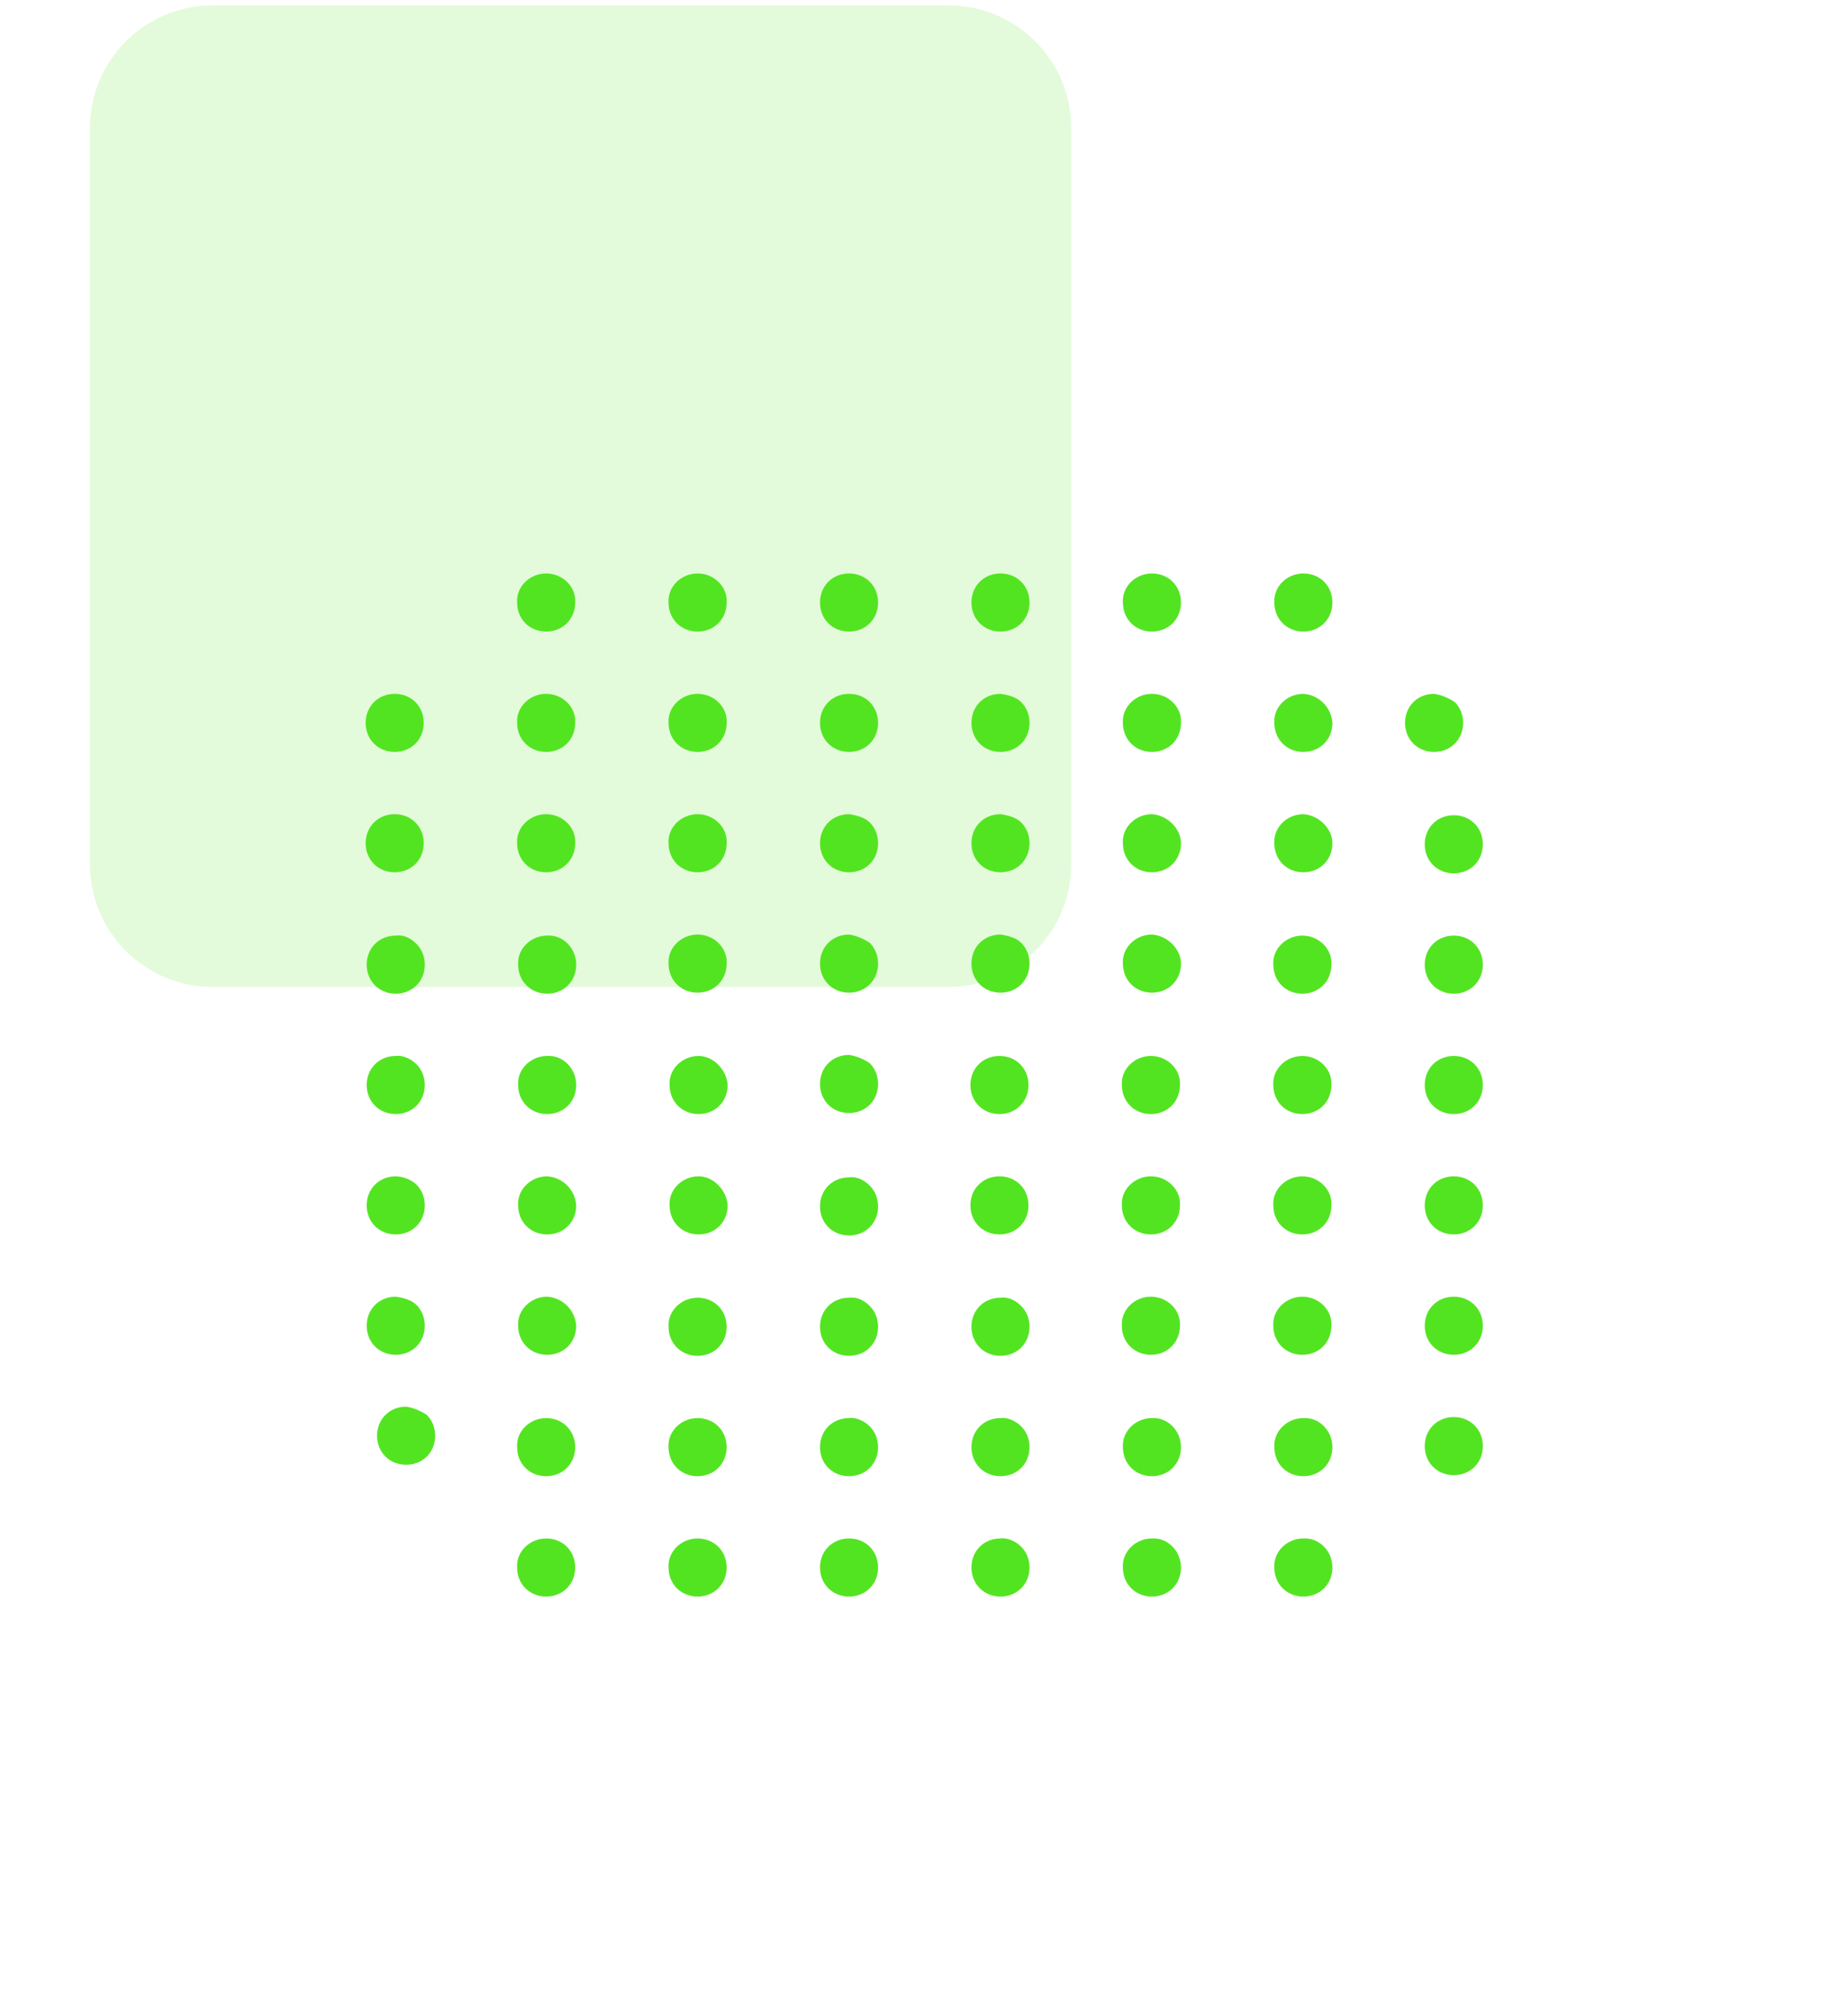 <?xml version="1.0" encoding="UTF-8"?> <svg xmlns="http://www.w3.org/2000/svg" width="226" height="246" viewBox="0 0 226 246" fill="none"> <path opacity="0.15" d="M11 15.659L11 105.659C11 113.944 17.716 120.659 26 120.659L116 120.659C124.284 120.659 131 113.944 131 105.659L131 15.659C131 7.375 124.284 0.659 116 0.659L26 0.659C17.716 0.659 11 7.375 11 15.659Z" fill="#44E70B"></path> <path d="M177.791 173.242C176.776 173.242 175.888 173.623 175.253 174.257C174.619 174.892 174.239 175.78 174.239 176.794C174.239 177.809 174.619 178.697 175.253 179.332C175.888 179.966 176.776 180.346 177.791 180.346C178.805 180.346 179.693 179.966 180.328 179.332C180.962 178.697 181.342 177.809 181.342 176.794C181.342 175.78 180.962 174.892 180.328 174.257C179.693 173.623 178.805 173.242 177.791 173.242Z" fill="#53E421"></path> <path d="M140.875 173.369C138.846 173.369 137.196 175.019 137.323 176.921C137.323 178.951 138.846 180.473 140.875 180.473C142.905 180.473 144.427 178.951 144.427 176.921C144.427 174.892 142.778 173.243 140.875 173.369Z" fill="#53E421"></path> <path d="M159.396 173.37C157.366 173.37 155.717 175.019 155.844 176.922C155.844 178.952 157.366 180.474 159.396 180.474C161.425 180.474 162.948 178.952 162.948 176.922C162.948 174.893 161.298 173.243 159.396 173.37Z" fill="#53E421"></path> <path d="M122.354 173.369C121.339 173.369 120.451 173.75 119.817 174.384C119.183 175.019 118.802 175.906 118.802 176.921C118.802 177.936 119.183 178.824 119.817 179.458C120.451 180.093 121.339 180.473 122.354 180.473C123.369 180.473 124.257 180.093 124.891 179.458C125.526 178.824 125.906 177.936 125.906 176.921C125.906 175.907 125.526 175.019 124.891 174.384C124.257 173.75 123.242 173.243 122.354 173.369Z" fill="#53E421"></path> <path d="M103.833 173.369C102.818 173.369 101.93 173.75 101.295 174.384C100.661 175.019 100.281 175.906 100.281 176.921C100.281 177.936 100.661 178.824 101.295 179.458C101.93 180.093 102.818 180.473 103.833 180.473C104.847 180.473 105.735 180.093 106.37 179.458C107.004 178.824 107.385 177.936 107.385 176.921C107.385 175.906 107.004 175.019 106.37 174.384C105.735 173.75 104.721 173.242 103.833 173.369Z" fill="#53E421"></path> <path d="M66.79 173.369C64.761 173.369 63.112 175.018 63.239 176.921C63.239 178.951 64.761 180.473 66.79 180.473C68.82 180.473 70.343 178.951 70.343 176.921C70.343 174.892 68.82 173.369 66.79 173.369Z" fill="#53E421"></path> <path d="M85.312 173.369C83.282 173.369 81.633 175.018 81.76 176.921C81.76 178.951 83.282 180.473 85.312 180.473C87.341 180.473 88.864 178.951 88.864 176.921C88.864 174.892 87.341 173.369 85.312 173.369Z" fill="#53E421"></path> <path d="M49.665 171.974C48.65 171.974 47.762 172.354 47.128 172.989C46.494 173.623 46.113 174.511 46.113 175.526C46.113 176.541 46.494 177.429 47.128 178.063C47.762 178.697 48.65 179.078 49.665 179.078C50.68 179.078 51.568 178.697 52.202 178.063C52.837 177.429 53.217 176.541 53.217 175.526C53.217 174.511 52.837 173.623 52.202 172.989C51.441 172.481 50.553 172.101 49.665 171.974Z" fill="#53E421"></path> <path d="M140.875 188.085C138.845 188.085 137.196 189.734 137.323 191.637C137.323 193.666 138.845 195.189 140.875 195.189C142.904 195.189 144.427 193.666 144.427 191.637C144.427 189.607 142.778 187.958 140.875 188.085Z" fill="#53E421"></path> <path d="M159.396 188.085C157.366 188.085 155.717 189.734 155.844 191.637C155.844 193.666 157.366 195.189 159.396 195.189C161.425 195.189 162.948 193.666 162.948 191.637C162.948 189.607 161.299 187.958 159.396 188.085Z" fill="#53E421"></path> <path d="M122.354 188.085C121.339 188.085 120.451 188.465 119.817 189.1C119.182 189.734 118.802 190.622 118.802 191.637C118.802 192.652 119.182 193.54 119.817 194.174C120.451 194.808 121.339 195.189 122.354 195.189C123.369 195.189 124.257 194.808 124.891 194.174C125.525 193.54 125.906 192.651 125.906 191.637C125.906 190.622 125.525 189.734 124.891 189.1C124.257 188.465 123.242 187.958 122.354 188.085Z" fill="#53E421"></path> <path d="M103.833 188.085C102.818 188.085 101.93 188.465 101.296 189.1C100.661 189.734 100.281 190.622 100.281 191.637C100.281 192.652 100.661 193.54 101.296 194.174C101.93 194.808 102.818 195.189 103.833 195.189C104.848 195.189 105.736 194.808 106.37 194.174C107.004 193.54 107.385 192.652 107.385 191.637C107.385 190.622 107.004 189.734 106.37 189.1C105.736 188.465 104.848 188.085 103.833 188.085Z" fill="#53E421"></path> <path d="M66.791 188.085C64.761 188.085 63.112 189.734 63.239 191.637C63.239 193.666 64.761 195.189 66.791 195.189C68.82 195.189 70.343 193.666 70.343 191.637C70.343 189.607 68.82 188.085 66.791 188.085Z" fill="#53E421"></path> <path d="M85.312 188.085C83.282 188.085 81.633 189.734 81.76 191.637C81.76 193.666 83.282 195.189 85.312 195.189C87.341 195.189 88.864 193.666 88.864 191.637C88.864 189.607 87.341 188.085 85.312 188.085Z" fill="#53E421"></path> <path d="M177.79 158.527C176.775 158.527 175.887 158.908 175.253 159.542C174.619 160.176 174.238 161.064 174.238 162.079C174.238 163.094 174.619 163.982 175.253 164.616C175.887 165.25 176.775 165.631 177.79 165.631C178.805 165.631 179.693 165.25 180.327 164.616C180.962 163.982 181.342 163.094 181.342 162.079C181.342 161.064 180.962 160.176 180.327 159.542C179.693 158.908 178.805 158.527 177.79 158.527Z" fill="#53E421"></path> <path d="M140.748 158.527C138.719 158.527 137.069 160.176 137.196 162.079C137.196 164.109 138.719 165.631 140.748 165.631C142.778 165.631 144.3 164.109 144.3 162.079C144.427 160.176 142.778 158.527 140.748 158.527Z" fill="#53E421"></path> <path d="M159.269 158.527C157.24 158.527 155.59 160.176 155.717 162.079C155.717 164.109 157.24 165.631 159.269 165.631C161.299 165.631 162.821 164.109 162.821 162.079C162.948 160.176 161.299 158.527 159.269 158.527Z" fill="#53E421"></path> <path d="M122.354 158.654C121.339 158.654 120.451 159.034 119.817 159.668C119.183 160.303 118.802 161.191 118.802 162.206C118.802 163.22 119.183 164.108 119.817 164.743C120.451 165.377 121.339 165.758 122.354 165.758C123.369 165.758 124.257 165.377 124.891 164.743C125.525 164.108 125.906 163.22 125.906 162.206C125.906 161.191 125.525 160.303 124.891 159.668C124.13 158.907 123.242 158.527 122.354 158.654Z" fill="#53E421"></path> <path d="M103.833 158.654C102.818 158.654 101.93 159.034 101.296 159.668C100.662 160.303 100.281 161.191 100.281 162.206C100.281 163.22 100.662 164.108 101.296 164.743C101.93 165.377 102.818 165.758 103.833 165.758C104.848 165.758 105.736 165.377 106.37 164.743C107.004 164.108 107.385 163.22 107.385 162.206C107.385 161.191 107.004 160.303 106.37 159.668C105.609 158.907 104.721 158.527 103.833 158.654Z" fill="#53E421"></path> <path d="M66.918 158.527C64.888 158.527 63.239 160.176 63.366 162.079C63.366 164.109 64.888 165.631 66.918 165.631C68.947 165.631 70.47 164.109 70.47 162.079C70.343 160.176 68.821 158.654 66.918 158.527Z" fill="#53E421"></path> <path d="M85.312 158.654C83.283 158.654 81.633 160.303 81.76 162.206C81.76 164.235 83.283 165.758 85.312 165.758C87.342 165.758 88.864 164.235 88.864 162.206C88.864 160.176 87.342 158.654 85.312 158.654Z" fill="#53E421"></path> <path d="M48.397 158.527C47.382 158.527 46.494 158.908 45.86 159.542C45.225 160.176 44.845 161.064 44.845 162.079C44.845 163.094 45.225 163.982 45.86 164.616C46.494 165.25 47.382 165.631 48.397 165.631C49.412 165.631 50.3 165.25 50.934 164.616C51.568 163.982 51.949 163.094 51.949 162.079C51.949 161.064 51.568 160.176 50.934 159.542C50.3 158.908 49.285 158.654 48.397 158.527Z" fill="#53E421"></path> <path d="M177.79 143.812C176.775 143.812 175.887 144.193 175.253 144.827C174.619 145.461 174.238 146.349 174.238 147.364C174.238 148.379 174.619 149.267 175.253 149.901C175.887 150.536 176.775 150.916 177.79 150.916C178.805 150.916 179.693 150.536 180.327 149.901C180.961 149.267 181.342 148.379 181.342 147.364C181.342 146.349 180.961 145.461 180.327 144.827C179.693 144.193 178.805 143.812 177.79 143.812Z" fill="#53E421"></path> <path d="M140.748 143.812C138.719 143.812 137.069 145.461 137.196 147.364C137.196 149.393 138.719 150.916 140.748 150.916C142.778 150.916 144.3 149.393 144.3 147.364C144.427 145.461 142.778 143.812 140.748 143.812Z" fill="#53E421"></path> <path d="M159.269 143.812C157.24 143.812 155.59 145.461 155.717 147.364C155.717 149.394 157.24 150.916 159.269 150.916C161.299 150.916 162.821 149.394 162.821 147.364C162.948 145.461 161.299 143.812 159.269 143.812Z" fill="#53E421"></path> <path d="M122.227 143.812C121.212 143.812 120.324 144.192 119.69 144.827C119.056 145.461 118.675 146.349 118.675 147.364C118.675 148.379 119.056 149.267 119.69 149.901C120.324 150.535 121.212 150.916 122.227 150.916C123.242 150.916 124.13 150.535 124.764 149.901C125.398 149.267 125.779 148.379 125.779 147.364C125.779 146.349 125.398 145.461 124.764 144.827C124.13 144.192 123.242 143.812 122.227 143.812Z" fill="#53E421"></path> <path d="M103.833 143.939C102.818 143.939 101.93 144.319 101.296 144.954C100.662 145.588 100.281 146.476 100.281 147.491C100.281 148.506 100.662 149.394 101.296 150.028C101.93 150.662 102.818 151.043 103.833 151.043C104.848 151.043 105.736 150.662 106.37 150.028C107.004 149.394 107.385 148.506 107.385 147.491C107.385 146.476 107.004 145.588 106.37 144.954C105.609 144.192 104.721 143.812 103.833 143.939Z" fill="#53E421"></path> <path d="M66.918 143.812C64.888 143.812 63.239 145.461 63.366 147.364C63.366 149.393 64.888 150.916 66.918 150.916C68.947 150.916 70.47 149.393 70.47 147.364C70.343 145.461 68.821 143.939 66.918 143.812Z" fill="#53E421"></path> <path d="M85.439 143.812C83.409 143.812 81.76 145.461 81.886 147.364C81.886 149.393 83.409 150.916 85.439 150.916C87.468 150.916 88.99 149.393 88.99 147.364C88.864 145.461 87.215 143.812 85.439 143.812Z" fill="#53E421"></path> <path d="M48.397 143.812C47.382 143.812 46.494 144.192 45.86 144.827C45.225 145.461 44.845 146.349 44.845 147.364C44.845 148.379 45.225 149.267 45.86 149.901C46.494 150.535 47.382 150.916 48.397 150.916C49.412 150.916 50.3 150.535 50.934 149.901C51.568 149.267 51.949 148.379 51.949 147.364C51.949 146.349 51.568 145.461 50.934 144.827C50.3 144.192 49.158 143.812 48.397 143.812Z" fill="#53E421"></path> <path d="M177.79 129.096C176.775 129.096 175.887 129.477 175.253 130.111C174.618 130.746 174.238 131.634 174.238 132.648C174.238 133.663 174.618 134.551 175.253 135.186C175.887 135.82 176.775 136.2 177.79 136.2C178.805 136.2 179.693 135.82 180.327 135.186C180.961 134.551 181.342 133.663 181.342 132.648C181.342 131.634 180.961 130.746 180.327 130.111C179.693 129.477 178.805 129.096 177.79 129.096Z" fill="#53E421"></path> <path d="M140.748 129.096C138.718 129.096 137.069 130.746 137.196 132.648C137.196 134.678 138.718 136.2 140.748 136.2C142.778 136.2 144.3 134.678 144.3 132.648C144.427 130.746 142.778 129.096 140.748 129.096Z" fill="#53E421"></path> <path d="M159.269 129.096C157.239 129.096 155.59 130.746 155.717 132.648C155.717 134.678 157.239 136.2 159.269 136.2C161.299 136.2 162.821 134.678 162.821 132.648C162.948 130.746 161.299 129.096 159.269 129.096Z" fill="#53E421"></path> <path d="M122.227 129.096C121.212 129.096 120.324 129.476 119.69 130.111C119.055 130.745 118.675 131.633 118.675 132.648C118.675 133.663 119.055 134.551 119.69 135.185C120.324 135.819 121.212 136.2 122.227 136.2C123.242 136.2 124.13 135.819 124.764 135.185C125.398 134.551 125.779 133.663 125.779 132.648C125.779 131.633 125.398 130.745 124.764 130.111C124.13 129.476 123.242 129.096 122.227 129.096Z" fill="#53E421"></path> <path d="M103.833 128.969C102.818 128.969 101.93 129.35 101.295 129.984C100.661 130.619 100.281 131.507 100.281 132.521C100.281 133.536 100.661 134.424 101.295 135.059C101.93 135.693 102.818 136.073 103.833 136.073C104.847 136.073 105.735 135.693 106.37 135.059C107.004 134.424 107.385 133.536 107.385 132.521C107.385 131.507 107.004 130.619 106.37 129.984C105.609 129.477 104.721 129.096 103.833 128.969Z" fill="#53E421"></path> <path d="M66.918 129.096C64.888 129.096 63.239 130.745 63.365 132.648C63.365 134.678 64.888 136.2 66.918 136.2C68.947 136.2 70.469 134.678 70.469 132.648C70.469 130.618 68.82 128.969 66.918 129.096Z" fill="#53E421"></path> <path d="M85.438 129.096C83.409 129.096 81.759 130.745 81.886 132.648C81.886 134.678 83.409 136.2 85.438 136.2C87.468 136.2 88.99 134.678 88.99 132.648C88.863 130.745 87.214 129.096 85.438 129.096Z" fill="#53E421"></path> <path d="M48.397 129.096C47.382 129.096 46.494 129.476 45.859 130.111C45.225 130.745 44.844 131.633 44.844 132.648C44.844 133.663 45.225 134.551 45.859 135.185C46.494 135.819 47.382 136.2 48.397 136.2C49.411 136.2 50.299 135.819 50.934 135.185C51.568 134.551 51.949 133.663 51.949 132.648C51.949 131.633 51.568 130.745 50.934 130.111C50.299 129.476 49.285 128.969 48.397 129.096Z" fill="#53E421"></path> <path d="M177.79 114.382C176.775 114.382 175.887 114.762 175.253 115.396C174.619 116.031 174.238 116.919 174.238 117.934C174.238 118.948 174.619 119.836 175.253 120.471C175.887 121.105 176.775 121.486 177.79 121.486C178.805 121.486 179.693 121.105 180.327 120.471C180.961 119.836 181.342 118.948 181.342 117.934C181.342 116.919 180.961 116.031 180.327 115.396C179.693 114.762 178.805 114.382 177.79 114.382Z" fill="#53E421"></path> <path d="M140.875 114.254C138.846 114.254 137.196 115.903 137.323 117.806C137.323 119.836 138.846 121.358 140.875 121.358C142.905 121.358 144.427 119.836 144.427 117.806C144.427 116.03 142.778 114.381 140.875 114.254Z" fill="#53E421"></path> <path d="M159.269 114.382C157.239 114.382 155.59 116.031 155.717 117.934C155.717 119.963 157.239 121.486 159.269 121.486C161.299 121.486 162.821 119.963 162.821 117.934C162.948 116.031 161.299 114.382 159.269 114.382Z" fill="#53E421"></path> <path d="M122.354 114.255C121.339 114.255 120.451 114.635 119.816 115.269C119.182 115.904 118.802 116.792 118.802 117.807C118.802 118.821 119.182 119.709 119.816 120.344C120.451 120.978 121.339 121.359 122.354 121.359C123.368 121.359 124.256 120.978 124.891 120.344C125.525 119.709 125.905 118.821 125.905 117.807C125.905 116.792 125.525 115.904 124.891 115.269C124.256 114.635 123.242 114.381 122.354 114.255Z" fill="#53E421"></path> <path d="M103.833 114.255C102.818 114.255 101.93 114.635 101.296 115.269C100.661 115.904 100.281 116.792 100.281 117.807C100.281 118.821 100.661 119.709 101.296 120.344C101.93 120.978 102.818 121.359 103.833 121.359C104.848 121.359 105.736 120.978 106.37 120.344C107.004 119.709 107.385 118.821 107.385 117.807C107.385 116.792 107.004 115.904 106.37 115.269C105.609 114.762 104.721 114.381 103.833 114.255Z" fill="#53E421"></path> <path d="M66.918 114.382C64.888 114.382 63.239 116.031 63.365 117.934C63.365 119.963 64.888 121.486 66.918 121.486C68.947 121.486 70.469 119.963 70.469 117.934C70.469 115.904 68.82 114.255 66.918 114.382Z" fill="#53E421"></path> <path d="M85.311 114.255C83.282 114.255 81.633 115.904 81.76 117.807C81.76 119.836 83.282 121.359 85.311 121.359C87.341 121.359 88.864 119.836 88.864 117.807C88.99 115.904 87.341 114.255 85.311 114.255Z" fill="#53E421"></path> <path d="M48.397 114.382C47.382 114.382 46.494 114.762 45.859 115.396C45.225 116.031 44.844 116.919 44.844 117.934C44.844 118.948 45.225 119.836 45.859 120.471C46.494 121.105 47.382 121.486 48.396 121.486C49.411 121.486 50.299 121.105 50.934 120.471C51.568 119.836 51.948 118.948 51.948 117.934C51.948 116.919 51.568 116.031 50.934 115.396C50.172 114.635 49.285 114.255 48.397 114.382Z" fill="#53E421"></path> <path d="M177.79 99.666C176.775 99.666 175.887 100.047 175.253 100.681C174.619 101.315 174.238 102.203 174.238 103.218C174.238 104.233 174.619 105.121 175.253 105.755C175.887 106.39 176.775 106.77 177.79 106.77C178.805 106.77 179.693 106.39 180.327 105.755C180.961 105.121 181.342 104.233 181.342 103.218C181.342 102.203 180.961 101.315 180.327 100.681C179.693 100.047 178.805 99.666 177.79 99.666Z" fill="#53E421"></path> <path d="M140.875 99.539C138.845 99.539 137.196 101.188 137.323 103.091C137.323 105.121 138.845 106.643 140.875 106.643C142.904 106.643 144.426 105.121 144.426 103.091C144.426 101.315 142.777 99.666 140.875 99.539Z" fill="#53E421"></path> <path d="M159.396 99.539C157.366 99.539 155.717 101.188 155.844 103.091C155.844 105.121 157.366 106.643 159.396 106.643C161.425 106.643 162.948 105.121 162.948 103.091C162.948 101.315 161.298 99.666 159.396 99.539Z" fill="#53E421"></path> <path d="M122.354 99.539C121.339 99.539 120.451 99.92 119.817 100.554C119.182 101.188 118.802 102.076 118.802 103.091C118.802 104.106 119.182 104.994 119.817 105.628C120.451 106.263 121.339 106.643 122.354 106.643C123.369 106.643 124.257 106.263 124.891 105.628C125.525 104.994 125.906 104.106 125.906 103.091C125.906 102.076 125.525 101.188 124.891 100.554C124.257 99.92 123.242 99.666 122.354 99.539Z" fill="#53E421"></path> <path d="M103.833 99.539C102.818 99.539 101.93 99.92 101.295 100.554C100.661 101.188 100.281 102.076 100.281 103.091C100.281 104.106 100.661 104.994 101.295 105.628C101.93 106.263 102.818 106.643 103.833 106.643C104.847 106.643 105.735 106.263 106.37 105.628C107.004 104.994 107.384 104.106 107.384 103.091C107.384 102.076 107.004 101.188 106.37 100.554C105.735 99.92 104.72 99.666 103.833 99.539Z" fill="#53E421"></path> <path d="M66.791 99.539C64.761 99.539 63.112 101.188 63.239 103.091C63.239 105.121 64.761 106.643 66.79 106.643C68.82 106.643 70.343 105.121 70.343 103.091C70.469 101.188 68.82 99.539 66.791 99.539Z" fill="#53E421"></path> <path d="M85.311 99.539C83.282 99.539 81.633 101.188 81.76 103.091C81.76 105.121 83.282 106.643 85.311 106.643C87.341 106.643 88.864 105.121 88.864 103.091C88.99 101.188 87.341 99.539 85.311 99.539Z" fill="#53E421"></path> <path d="M48.27 99.539C47.255 99.539 46.367 99.92 45.732 100.554C45.098 101.188 44.718 102.076 44.718 103.091C44.718 104.106 45.098 104.994 45.732 105.628C46.367 106.263 47.255 106.643 48.27 106.643C49.284 106.643 50.172 106.263 50.807 105.628C51.441 104.994 51.822 104.106 51.822 103.091C51.822 102.076 51.441 101.188 50.807 100.554C50.172 99.92 49.284 99.539 48.27 99.539Z" fill="#53E421"></path> <path d="M175.38 84.823C174.366 84.823 173.478 85.204 172.843 85.838C172.209 86.473 171.828 87.361 171.828 88.375C171.828 89.39 172.209 90.278 172.843 90.913C173.478 91.547 174.366 91.927 175.38 91.927C176.395 91.927 177.283 91.547 177.918 90.913C178.552 90.278 178.932 89.39 178.932 88.376C178.932 87.361 178.552 86.473 177.918 85.838C177.156 85.331 176.268 84.95 175.38 84.823Z" fill="#53E421"></path> <path d="M140.876 84.824C138.846 84.824 137.197 86.474 137.324 88.376C137.324 90.406 138.846 91.928 140.875 91.928C142.905 91.928 144.427 90.406 144.427 88.376C144.554 86.474 142.905 84.824 140.876 84.824Z" fill="#53E421"></path> <path d="M159.397 84.823C157.367 84.823 155.718 86.473 155.845 88.376C155.845 90.405 157.367 91.927 159.397 91.927C161.427 91.927 162.949 90.405 162.949 88.376C162.822 86.473 161.3 84.95 159.397 84.823Z" fill="#53E421"></path> <path d="M122.354 84.824C121.34 84.824 120.452 85.205 119.817 85.839C119.183 86.474 118.803 87.362 118.803 88.376C118.803 89.391 119.183 90.279 119.817 90.914C120.452 91.548 121.34 91.928 122.354 91.928C123.369 91.928 124.257 91.548 124.892 90.914C125.526 90.279 125.906 89.391 125.906 88.376C125.906 87.362 125.526 86.474 124.892 85.839C124.257 85.205 123.242 84.951 122.354 84.824Z" fill="#53E421"></path> <path d="M103.833 84.823C102.819 84.823 101.931 85.204 101.296 85.838C100.662 86.473 100.281 87.361 100.281 88.376C100.281 89.39 100.662 90.278 101.296 90.913C101.931 91.547 102.819 91.927 103.833 91.927C104.848 91.927 105.736 91.547 106.371 90.913C107.005 90.278 107.385 89.39 107.385 88.375C107.385 87.361 107.005 86.473 106.371 85.838C105.736 85.204 104.848 84.823 103.833 84.823Z" fill="#53E421"></path> <path d="M66.791 84.823C64.761 84.823 63.112 86.473 63.239 88.375C63.239 90.405 64.762 91.927 66.791 91.927C68.821 91.927 70.343 90.405 70.343 88.376C70.47 86.473 68.821 84.823 66.791 84.823Z" fill="#53E421"></path> <path d="M85.313 84.823C83.283 84.823 81.634 86.472 81.761 88.375C81.761 90.405 83.283 91.927 85.313 91.927C87.342 91.927 88.865 90.405 88.865 88.375C88.992 86.472 87.342 84.823 85.313 84.823Z" fill="#53E421"></path> <path d="M48.27 84.823C47.256 84.823 46.368 85.204 45.733 85.838C45.099 86.473 44.718 87.361 44.718 88.375C44.718 89.39 45.099 90.278 45.733 90.913C46.368 91.547 47.256 91.927 48.27 91.927C49.285 91.927 50.173 91.547 50.808 90.913C51.442 90.278 51.822 89.39 51.822 88.375C51.822 87.361 51.442 86.473 50.808 85.838C50.173 85.204 49.285 84.823 48.27 84.823Z" fill="#53E421"></path> <path d="M140.874 70.108C138.845 70.108 137.196 71.757 137.323 73.66C137.323 75.69 138.845 77.212 140.875 77.212C142.904 77.212 144.426 75.69 144.426 73.66C144.426 71.63 142.904 70.108 140.874 70.108Z" fill="#53E421"></path> <path d="M159.395 70.108C157.366 70.108 155.717 71.757 155.844 73.66C155.844 75.69 157.366 77.212 159.396 77.212C161.425 77.212 162.947 75.69 162.947 73.66C162.947 71.63 161.425 70.108 159.395 70.108Z" fill="#53E421"></path> <path d="M122.354 70.108C121.339 70.108 120.451 70.489 119.816 71.123C119.182 71.757 118.802 72.645 118.802 73.66C118.802 74.675 119.182 75.563 119.816 76.197C120.451 76.832 121.339 77.212 122.354 77.212C123.368 77.212 124.256 76.832 124.891 76.197C125.525 75.563 125.906 74.675 125.906 73.66C125.906 72.645 125.525 71.757 124.891 71.123C124.256 70.489 123.368 70.108 122.354 70.108Z" fill="#53E421"></path> <path d="M103.833 70.108C102.818 70.108 101.93 70.489 101.295 71.123C100.661 71.757 100.281 72.645 100.281 73.66C100.281 74.675 100.661 75.563 101.295 76.197C101.93 76.832 102.818 77.212 103.833 77.212C104.847 77.212 105.735 76.832 106.37 76.197C107.004 75.563 107.384 74.675 107.384 73.66C107.384 72.645 107.004 71.757 106.37 71.123C105.735 70.489 104.847 70.108 103.833 70.108Z" fill="#53E421"></path> <path d="M66.79 70.108C64.761 70.108 63.112 71.757 63.239 73.66C63.239 75.69 64.761 77.212 66.79 77.212C68.82 77.212 70.343 75.69 70.343 73.66C70.469 71.757 68.82 70.108 66.79 70.108Z" fill="#53E421"></path> <path d="M85.311 70.108C83.282 70.108 81.633 71.757 81.76 73.66C81.76 75.69 83.282 77.212 85.311 77.212C87.341 77.212 88.864 75.69 88.864 73.66C88.99 71.757 87.341 70.108 85.311 70.108Z" fill="#53E421"></path> </svg> 
